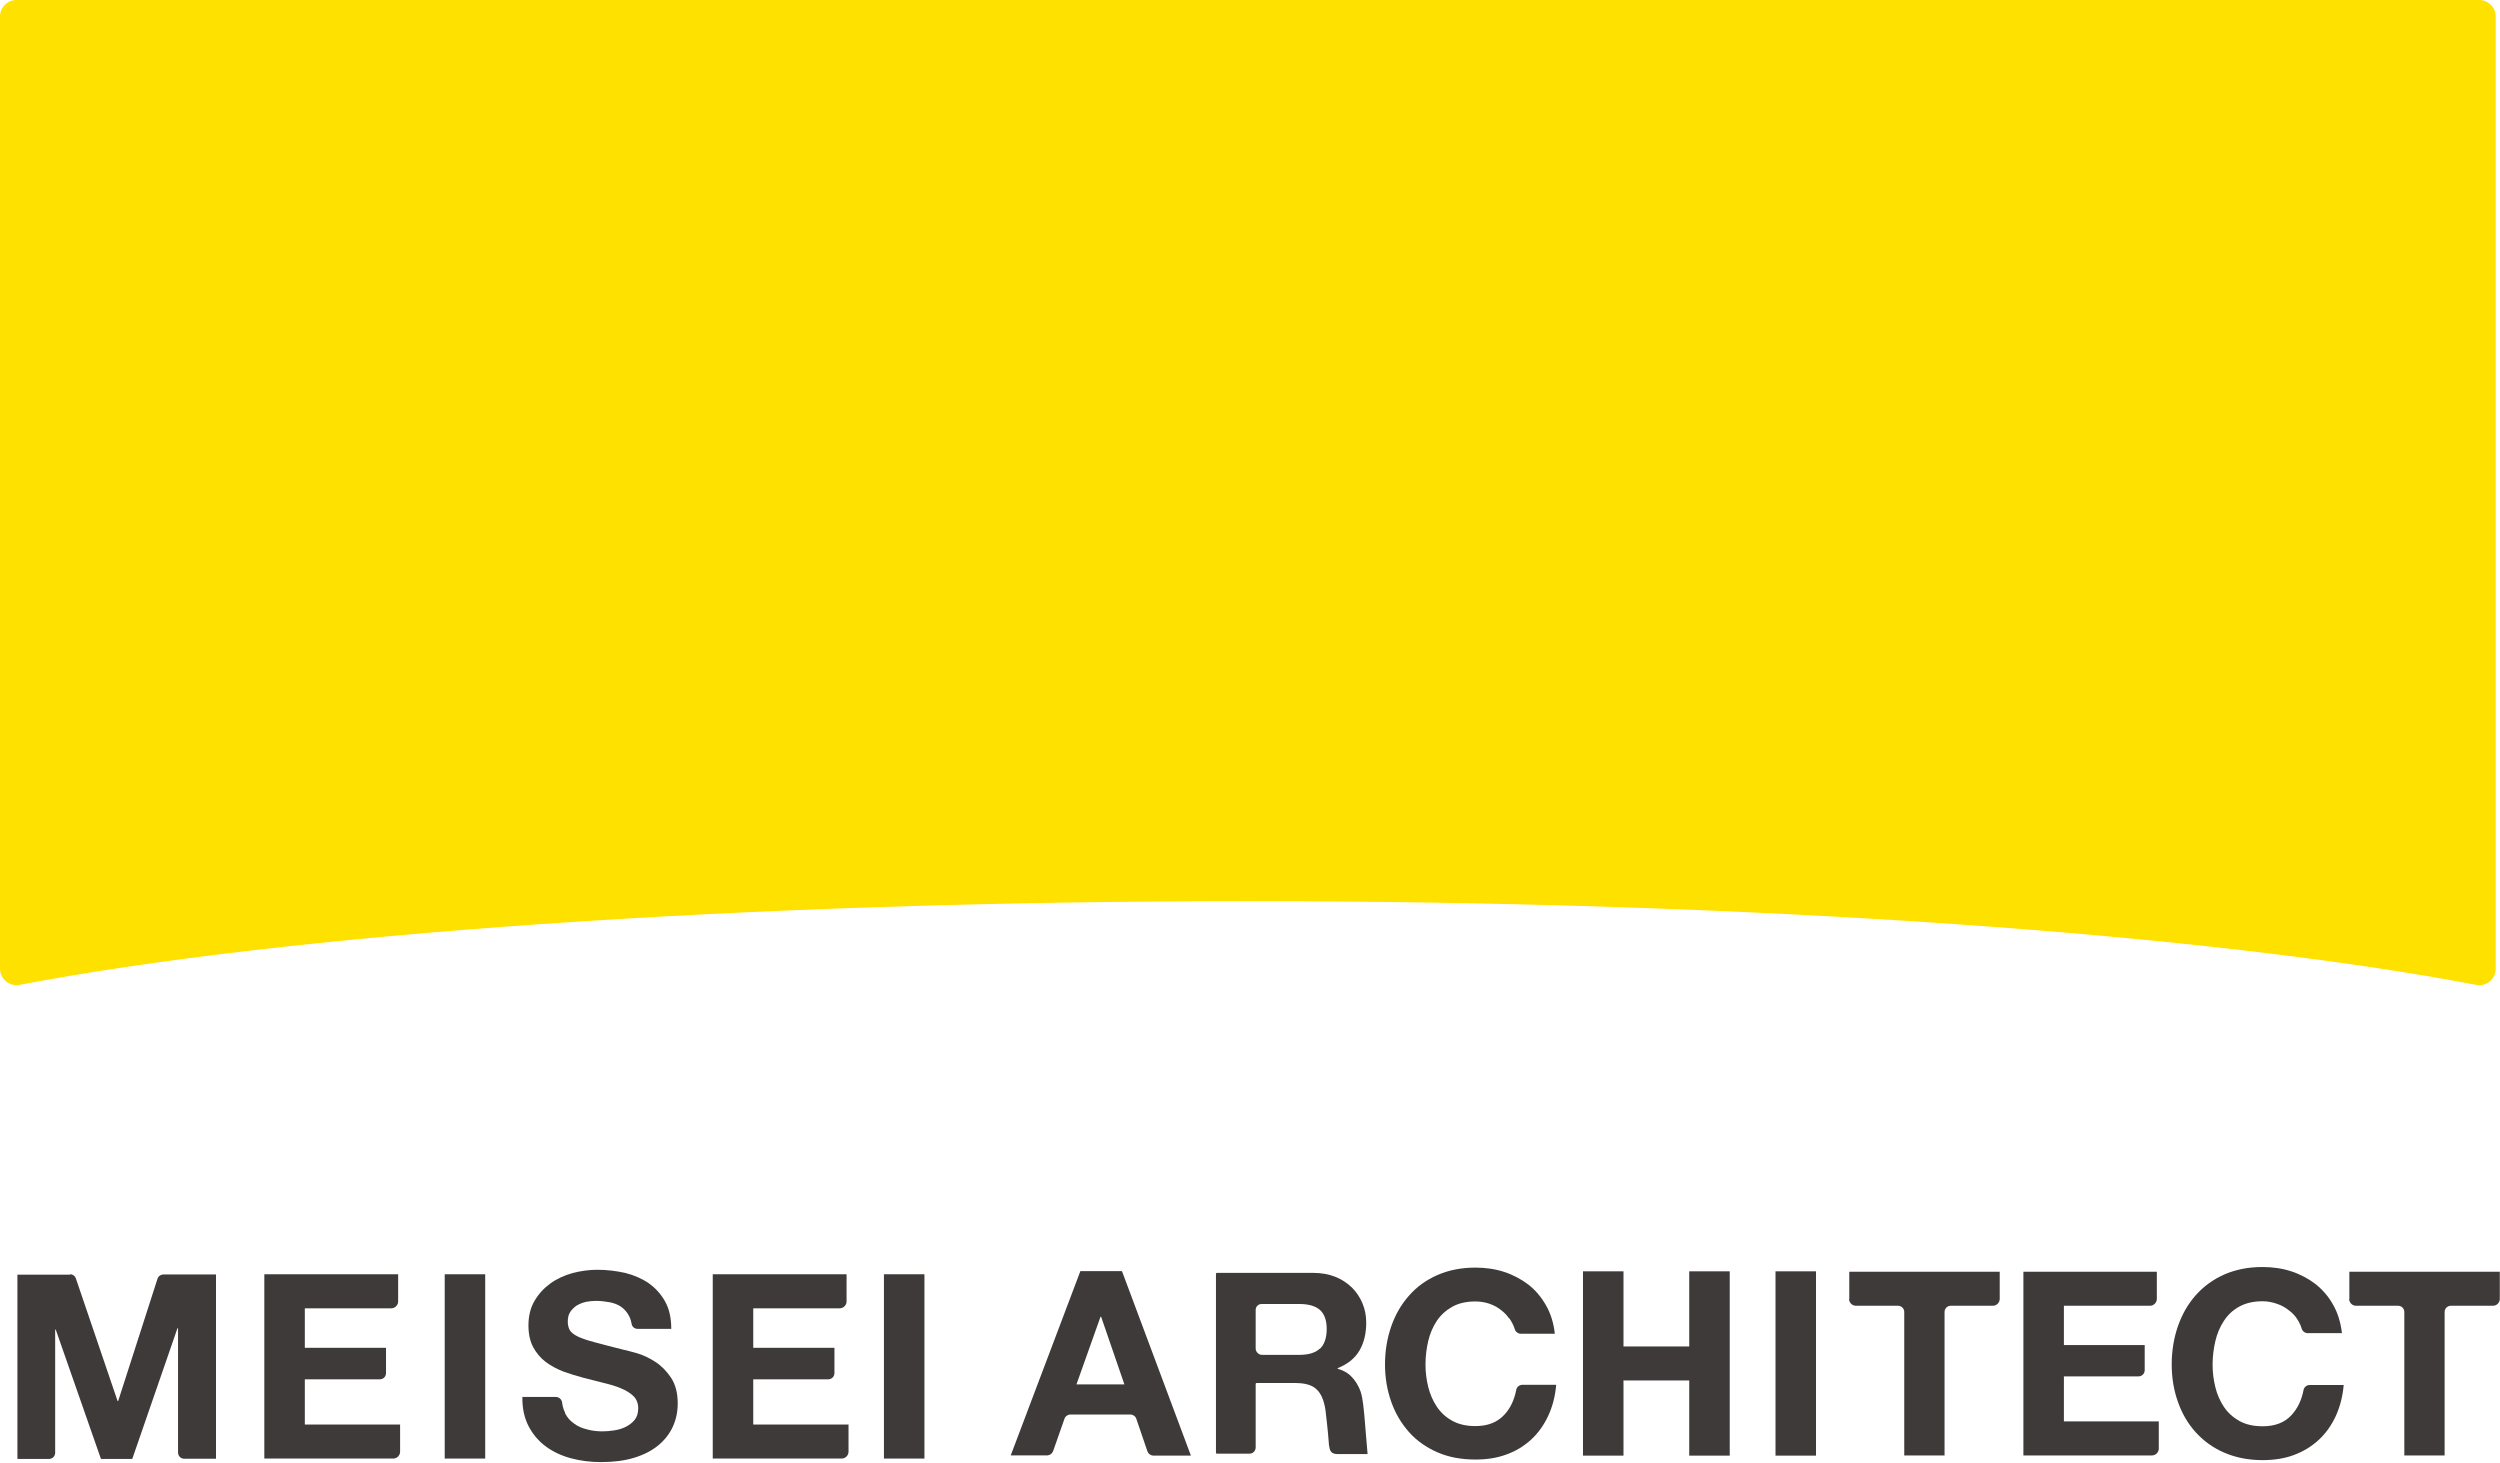 <?xml version="1.0" encoding="UTF-8"?><svg id="_レイヤー_2" xmlns="http://www.w3.org/2000/svg" viewBox="0 0 127.78 74.76"><defs><style>.cls-1{fill:#ffe100;}.cls-2{fill:#3e3a39;}</style></defs><g id="_レイヤー_1-2"><path class="cls-1" d="m63.78,46.06c26.19,0,49.25,1.7,62.79,4.28.52.1.99-.3.99-.83V.84c0-.46-.38-.84-.84-.84H.84c-.46,0-.84.38-.84.84v48.67c0,.53.48.92.99.83,13.53-2.58,36.6-4.28,62.79-4.28Z"/><path class="cls-2" d="m92.82,64.98v9.42h-2.07v-9.42h2.07Z"/><path class="cls-2" d="m117.39,67.38c-.11-.15-.23-.28-.38-.39-.18-.15-.39-.27-.63-.35-.23-.08-.48-.13-.73-.13-.47,0-.86.09-1.19.27-.33.18-.59.42-.79.73-.2.3-.35.65-.44,1.04-.09.39-.14.79-.14,1.2s.05.78.14,1.15c.09.37.24.71.44,1.01.2.3.47.54.79.72.33.18.72.27,1.19.27.63,0,1.13-.19,1.48-.58.31-.34.51-.76.61-1.28.03-.14.16-.25.31-.25h1.74c-.05.59-.19,1.12-.41,1.6-.22.47-.51.88-.87,1.21-.36.33-.78.59-1.27.77-.48.18-1.02.26-1.6.26-.72,0-1.37-.13-1.95-.38-.58-.25-1.06-.6-1.46-1.04-.4-.44-.7-.96-.91-1.55-.21-.59-.32-1.23-.32-1.92s.11-1.36.32-1.96c.21-.6.51-1.13.91-1.58.4-.45.88-.8,1.46-1.06.58-.25,1.22-.38,1.95-.38.52,0,1.01.07,1.47.22.46.15.87.37,1.24.65.36.29.67.64.9,1.06.24.42.39.91.45,1.45h-1.75c-.14,0-.27-.1-.31-.24-.04-.16-.17-.41-.27-.54Z"/><path class="cls-2" d="m57.35,64.98l3.52,9.42h-1.9c-.15,0-.28-.09-.33-.24l-.56-1.64c-.04-.13-.17-.22-.3-.22h-3.07c-.14,0-.26.09-.3.21l-.58,1.65c-.05.14-.18.23-.33.23h-1.84l3.56-9.42h2.12Zm.12,5.78l-1.19-3.46h-.03l-1.23,3.46h2.44Z"/><path class="cls-2" d="m77.13,67.38c-.11-.15-.23-.28-.37-.39-.18-.15-.39-.27-.62-.35-.23-.08-.48-.12-.73-.12-.46,0-.86.09-1.18.27-.32.18-.59.42-.79.72-.2.3-.35.65-.44,1.03-.09.39-.14.78-.14,1.2s.05.78.14,1.15c.09.37.24.71.44,1.01.2.3.46.54.79.72.32.18.72.27,1.18.27.63,0,1.12-.19,1.48-.58.31-.33.51-.76.61-1.28.03-.14.16-.25.31-.25h1.73c-.05.59-.19,1.12-.41,1.59-.22.47-.51.88-.87,1.21-.36.33-.78.59-1.26.76-.48.18-1.01.26-1.59.26-.72,0-1.37-.12-1.94-.37-.57-.25-1.06-.59-1.45-1.03-.39-.44-.7-.95-.91-1.55-.21-.59-.32-1.23-.32-1.91s.11-1.35.32-1.95c.21-.6.51-1.12.91-1.57.39-.45.88-.8,1.45-1.05.57-.25,1.22-.38,1.94-.38.52,0,1.01.07,1.47.22.46.15.87.37,1.24.65.36.28.66.64.9,1.06.24.42.39.9.45,1.45h-1.74c-.14,0-.27-.1-.31-.24-.04-.16-.17-.4-.27-.54Z"/><path class="cls-2" d="m120.08,66.39v-1.39h7.69v1.39c0,.19-.16.35-.35.35h-2.15c-.18,0-.32.14-.32.32v7.33h-2.06v-7.33c0-.18-.14-.32-.32-.32h-2.15c-.19,0-.35-.16-.35-.35Z"/><path class="cls-2" d="m110.24,65v1.39c0,.19-.16.35-.35.35h-4.4v2.01h4.13v1.28c0,.18-.14.32-.32.32h-3.81v2.3h4.85v1.39c0,.19-.16.35-.35.35h-6.57v-9.39h6.81Z"/><path class="cls-2" d="m94.52,66.39v-1.39h7.69v1.39c0,.19-.16.35-.35.35h-2.15c-.18,0-.32.14-.32.32v7.33h-2.06v-7.33c0-.18-.14-.32-.32-.32h-2.15c-.19,0-.35-.16-.35-.35Z"/><path class="cls-2" d="m67.94,73.92c.03.26.12.4.43.4h1.53l-.09-1.06c-.02-.21-.03-.41-.05-.61-.01-.19-.04-.4-.05-.55-.02-.23-.05-.44-.09-.67s-.12-.45-.23-.64c-.1-.19-.24-.36-.4-.51-.16-.14-.37-.25-.62-.32v-.03c.52-.21.89-.51,1.12-.91.23-.4.34-.87.34-1.41,0-.35-.06-.68-.19-.99-.13-.31-.31-.58-.54-.81-.24-.23-.52-.42-.85-.55-.33-.13-.71-.2-1.12-.2h-4.94s-.04.02-.04.04v9.16s.02.04.04.04h1.67c.18,0,.32-.14.32-.32v-3.25s.02-.04.04-.04h1.99c.51,0,.88.11,1.1.34.23.22.37.58.44,1.06.05.37.13,1.21.13,1.21l.05.6Zm-.49-4.98c-.23.21-.58.31-1.05.31h-1.89c-.18,0-.33-.15-.33-.33v-1.97c0-.17.14-.3.3-.3h1.93c.47,0,.82.1,1.05.3.23.2.35.53.35.98s-.12.8-.35,1.01Z"/><path class="cls-2" d="m80.91,68.82h6.84v1.39c0,.19-.16.35-.35.35h-4.42"/><path class="cls-2" d="m82.98,64.98v9.42h-2.07v-9.42h2.07Z"/><path class="cls-2" d="m88.41,64.98v9.42h-2.07v-9.42h2.07Z"/><path class="cls-2" d="m3.58,65.13c.14,0,.26.09.3.22l2.13,6.26h.03l2.01-6.25c.04-.13.17-.22.31-.22h2.68v9.42h-1.62c-.18,0-.32-.14-.32-.32v-6.35h-.03l-2.31,6.68h-1.6l-2.31-6.61h-.03v6.29c0,.18-.14.32-.32.32H.89v-9.42h2.69Z"/><path class="cls-2" d="m20.35,65.13v1.39c0,.19-.16.35-.35.35h-4.42v2.02h4.15v1.29c0,.18-.14.32-.32.32h-3.83v2.31h4.87v1.39c0,.19-.16.35-.35.35h-6.59v-9.42h6.84Z"/><path class="cls-2" d="m43.27,65.13v1.39c0,.19-.16.35-.35.35h-4.42v2.02h4.15v1.29c0,.18-.14.32-.32.32h-3.83v2.31h4.87v1.39c0,.19-.16.35-.35.35h-6.59v-9.42h6.84Z"/><path class="cls-2" d="m24.8,65.13v9.42h-2.07v-9.42h2.07Z"/><path class="cls-2" d="m28.88,72.23c.11.22.27.4.46.53.19.14.41.24.67.3.25.07.52.1.79.1.18,0,.38-.02.59-.05.21-.03.41-.09.59-.18.18-.09.34-.21.46-.36.12-.15.18-.35.18-.59,0-.25-.08-.46-.24-.62-.16-.16-.38-.29-.64-.4-.26-.11-.56-.2-.9-.28-.33-.08-.67-.17-1.02-.26-.35-.09-.69-.2-1.03-.32-.33-.13-.63-.29-.9-.49-.26-.2-.48-.46-.64-.76-.16-.3-.24-.67-.24-1.1,0-.48.1-.9.31-1.26.21-.36.48-.65.81-.89.33-.24.71-.41,1.13-.53.42-.11.84-.17,1.27-.17.49,0,.97.06,1.42.16.45.11.86.29,1.21.53.35.25.63.56.84.94.21.38.31.85.31,1.39h-1.72c-.16,0-.29-.11-.31-.27-.03-.17-.08-.31-.15-.43-.1-.18-.24-.33-.4-.44-.17-.11-.36-.18-.57-.22-.22-.04-.45-.07-.71-.07-.17,0-.33.02-.5.05-.17.04-.32.1-.46.18-.14.09-.25.2-.34.33-.09.13-.13.3-.13.5,0,.18.04.33.11.45.07.11.21.22.42.32.21.1.49.19.86.29.36.1.84.22,1.43.37.18.04.42.1.73.19.31.09.62.24.93.44.31.2.57.47.8.81.22.34.34.77.34,1.3,0,.43-.08.83-.25,1.2-.17.37-.42.69-.75.96-.33.27-.74.48-1.23.63-.49.15-1.05.22-1.7.22-.52,0-1.02-.06-1.51-.19-.49-.13-.92-.33-1.29-.6-.37-.27-.67-.62-.89-1.04-.22-.42-.33-.92-.32-1.5h1.71c.16,0,.3.13.32.28.02.2.08.37.15.52Z"/><path class="cls-2" d="m47.25,65.13v9.42h-2.07v-9.42h2.07Z"/></g></svg>